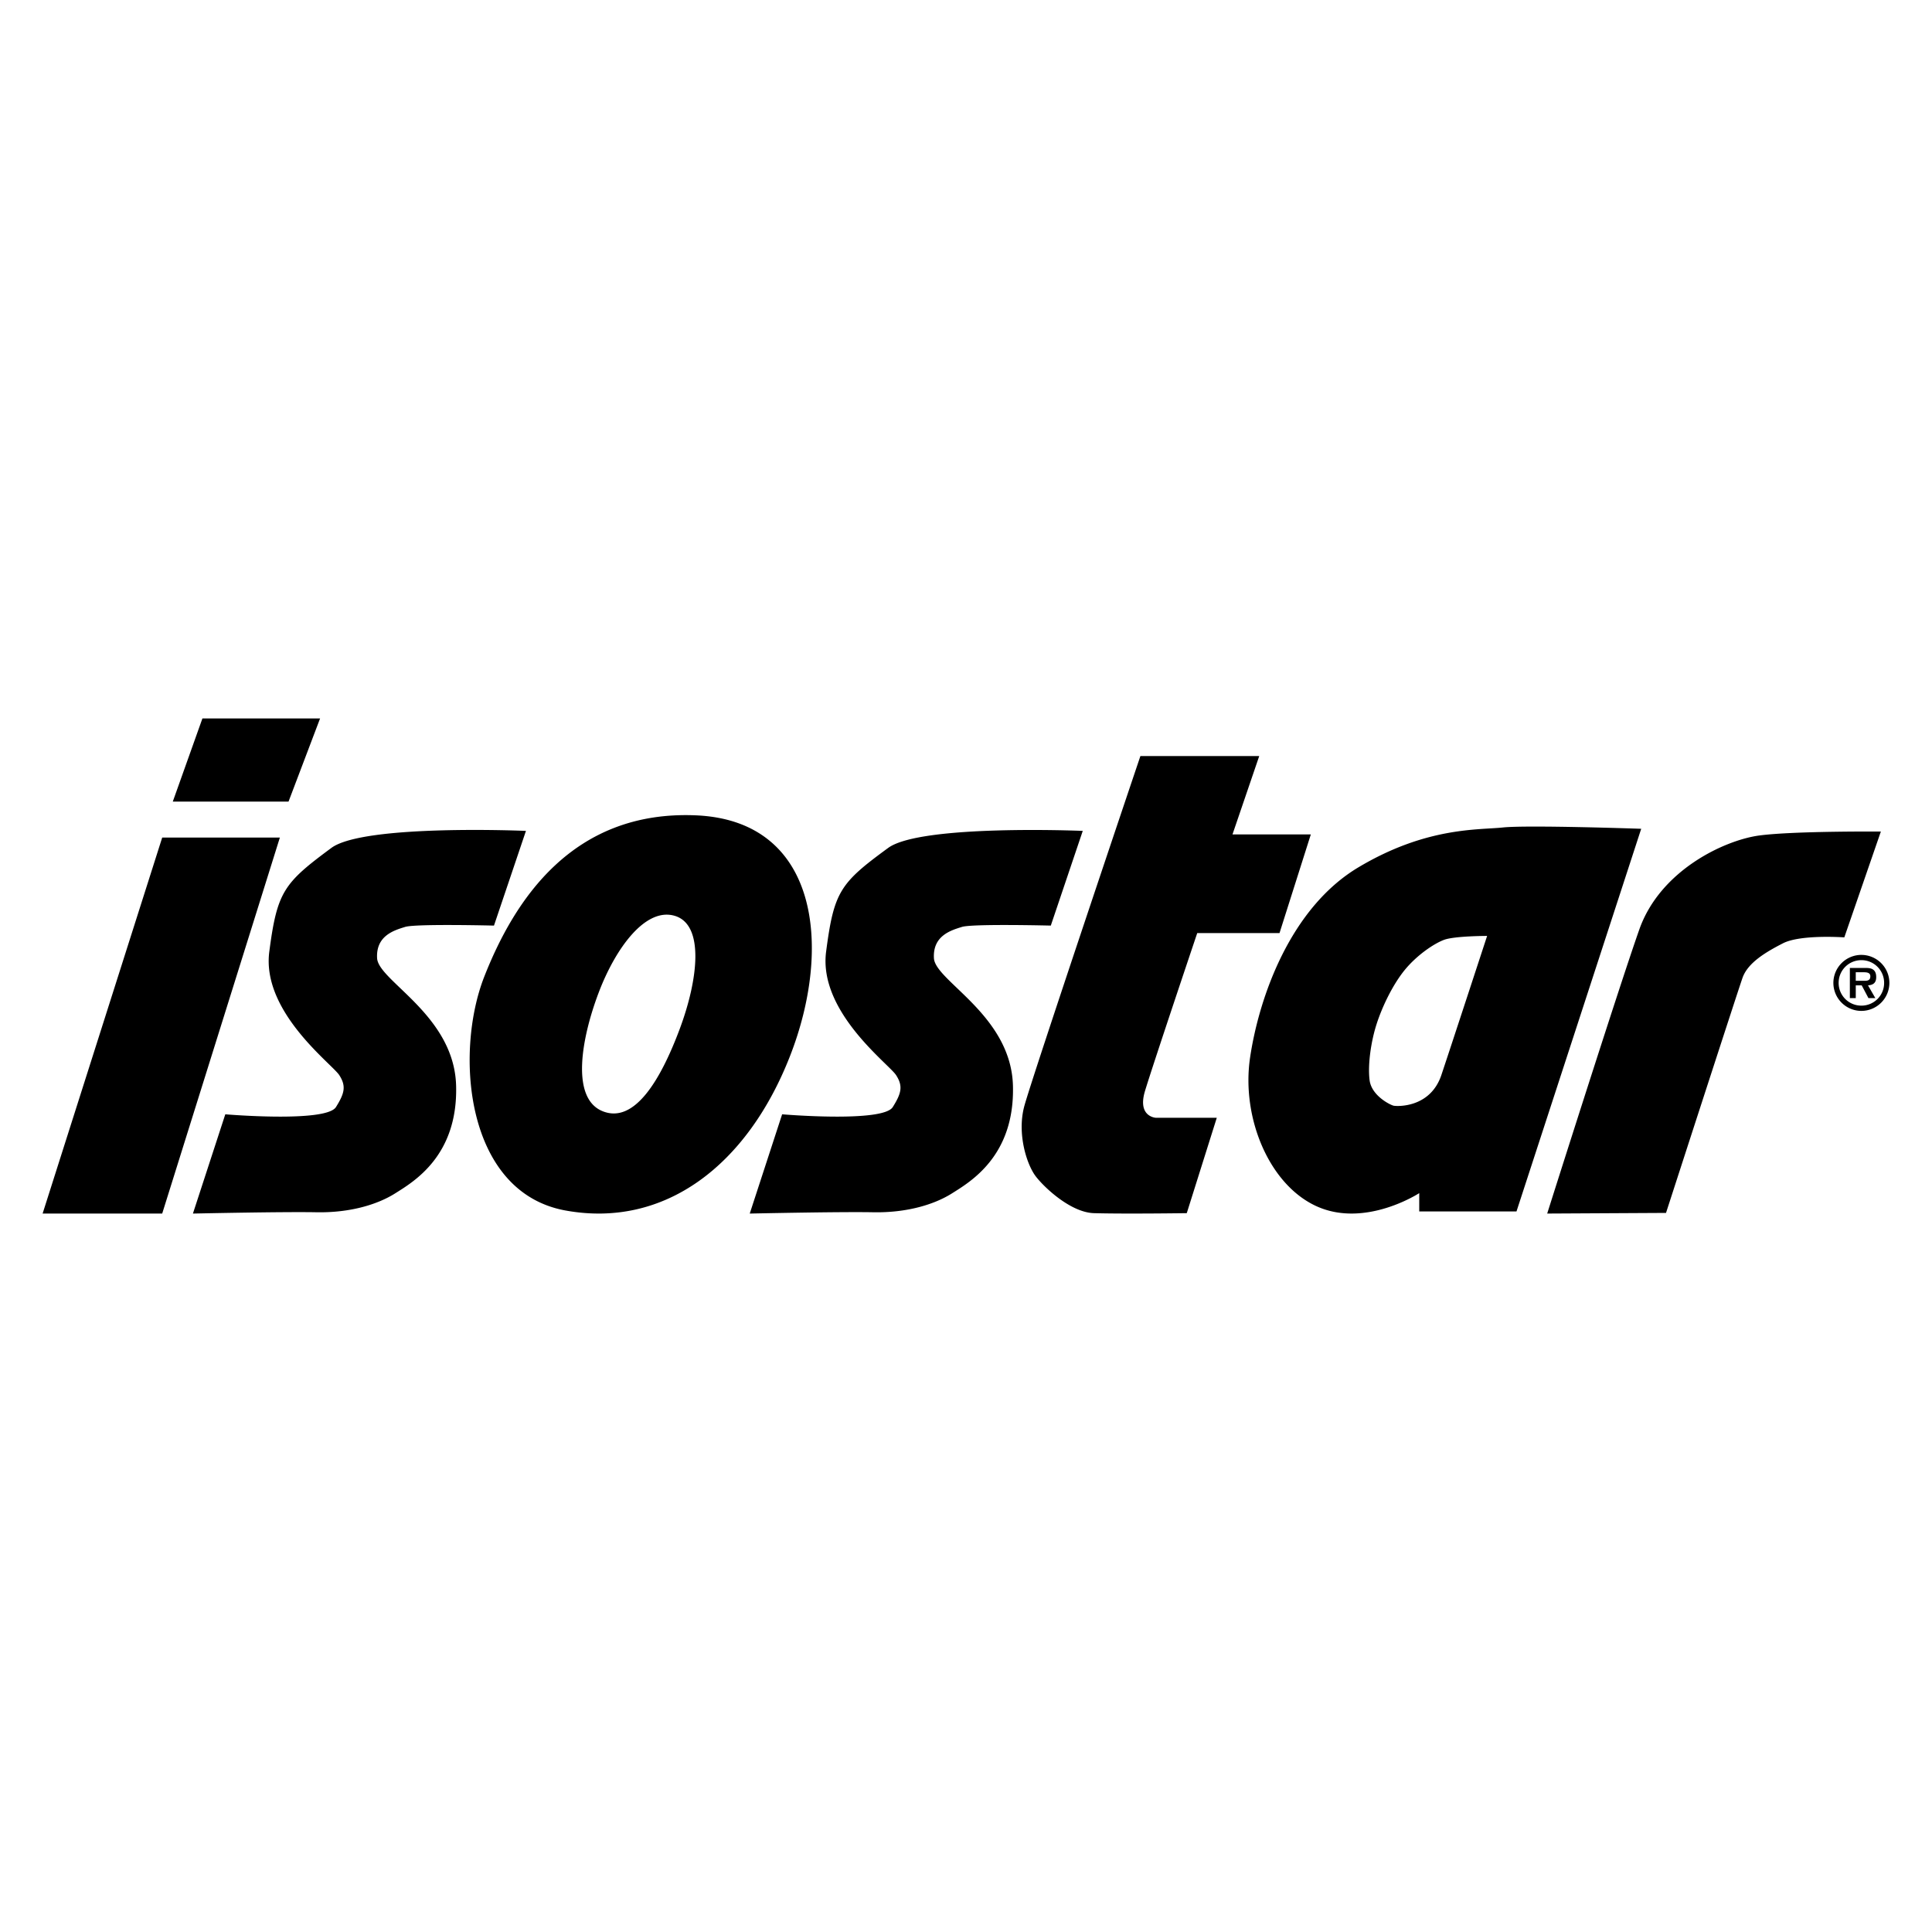 <svg xmlns="http://www.w3.org/2000/svg" width="2500" height="2500" viewBox="0 0 192.756 192.756"><g fill-rule="evenodd" clip-rule="evenodd"><path fill="#fff" d="M0 0h192.756v192.756H0V0z"/><path d="M4.252 121.076l11.931-37.512h11.739l-11.739 37.512H4.252zm12.987-41.101l2.956-8.295h11.739l-3.147 8.294H17.239v.001zm5.239 31.199s10.055.857 11.042-.723c.849-1.361 1.044-2.08.326-3.189-.718-1.111-7.762-6.314-6.978-12.313.784-5.998 1.438-6.837 6.195-10.353 3.242-2.396 19.411-1.698 19.411-1.698l-3.19 9.449s-7.817-.196-8.862.131c-1.045.326-2.929.849-2.798 3.125.131 2.275 7.687 5.671 7.882 12.705.196 7.031-4.267 9.607-6.063 10.744-1.753 1.111-4.497 1.961-7.882 1.895-3.386-.064-12.313.131-12.313.131l3.23-9.904zm103.155-35.74l-2.668 7.816h7.816l-3.123 9.841h-8.209s-4.432 13.163-5.215 15.764 1.109 2.668 1.109 2.668h6.055l-2.994 9.514s-6.195.088-9.254 0c-2.275-.064-4.877-2.471-5.793-3.646-.914-1.176-1.893-4.246-1.176-6.979.719-2.732 11.596-34.978 11.596-34.978h11.856zm58.375 18.088s-4.355-.315-6.119.589c-1.764.903-3.516 1.959-4.039 3.452-.521 1.49-7.631 23.449-7.631 23.449l-11.855.064s7.098-22.404 9.189-28.337c2.09-5.933 8.535-8.927 11.984-9.384 3.453-.457 12.117-.392 12.117-.392l-3.646 10.559zm-1.092 4.539a2.798 2.798 0 0 0 2.799 2.797 2.8 2.8 0 0 0 2.789-2.797 2.8 2.8 0 0 0-2.789-2.791 2.797 2.797 0 0 0-2.799 2.791zm5.063 0a2.258 2.258 0 0 1-2.264 2.271 2.26 2.26 0 0 1-2.273-2.271 2.26 2.26 0 0 1 2.273-2.265 2.258 2.258 0 0 1 2.264 2.265zm-.877 1.519l-.73-1.271c.533-.037.818-.264.818-.818 0-.314-.072-.613-.35-.781-.221-.139-.564-.139-.82-.139h-1.459v3.01h.59V98.31h.592l.672 1.271h.687v-.001zm-1.067-1.725h-.885v-.854h.73c.293 0 .725 0 .725.4 0 .382-.234.454-.57.454zM78.032 111.174s10.056.857 11.041-.723c.85-1.361 1.045-2.08.327-3.189-.719-1.111-7.762-6.314-6.979-12.313.784-5.998 1.384-6.837 6.194-10.353 3.255-2.379 19.412-1.698 19.412-1.698l-3.189 9.449s-7.818-.196-8.862.131c-1.045.326-2.929.849-2.798 3.125.131 2.275 7.686 5.671 7.883 12.705.195 7.031-4.268 9.607-6.065 10.744-1.753 1.111-4.496 1.961-7.882 1.895-3.386-.064-12.313.131-12.313.131l3.231-9.904zM59.717 99.068c1.698-4.496 4.703-8.588 7.631-7.686 2.929.904 2.33 6.314.447 11.334-1.884 5.018-4.497 9.449-7.687 8.143s-2.09-7.295-.391-11.791zm-11.399-1.632c2.994-7.62 8.797-16.612 21.11-16.089 12.313.522 13.62 13.216 9.384 24.037-4.235 10.82-12.454 17.211-22.416 15.383-9.961-1.829-11.072-15.71-8.078-23.331zm95.491 9.812c-1.111 3.32-4.432 3.135-4.758 3.07-.328-.066-2.211-.99-2.406-2.547-.197-1.559.141-3.898.719-5.662.576-1.764 1.621-3.908 2.797-5.346 1.176-1.436 2.863-2.601 3.908-2.993 1.045-.392 4.301-.392 4.301-.392s-3.452 10.55-4.561 13.87zm-2.211 13.619v-1.828s-5.281 3.449-10.104 1.371c-4.822-2.08-7.676-8.852-6.771-14.914.904-6.064 4.039-14.926 10.811-18.965 6.771-4.039 11.932-3.712 14.404-3.973 2.471-.262 13.805.13 13.805.13L151.3 120.867h-9.702z"/></g></svg>
